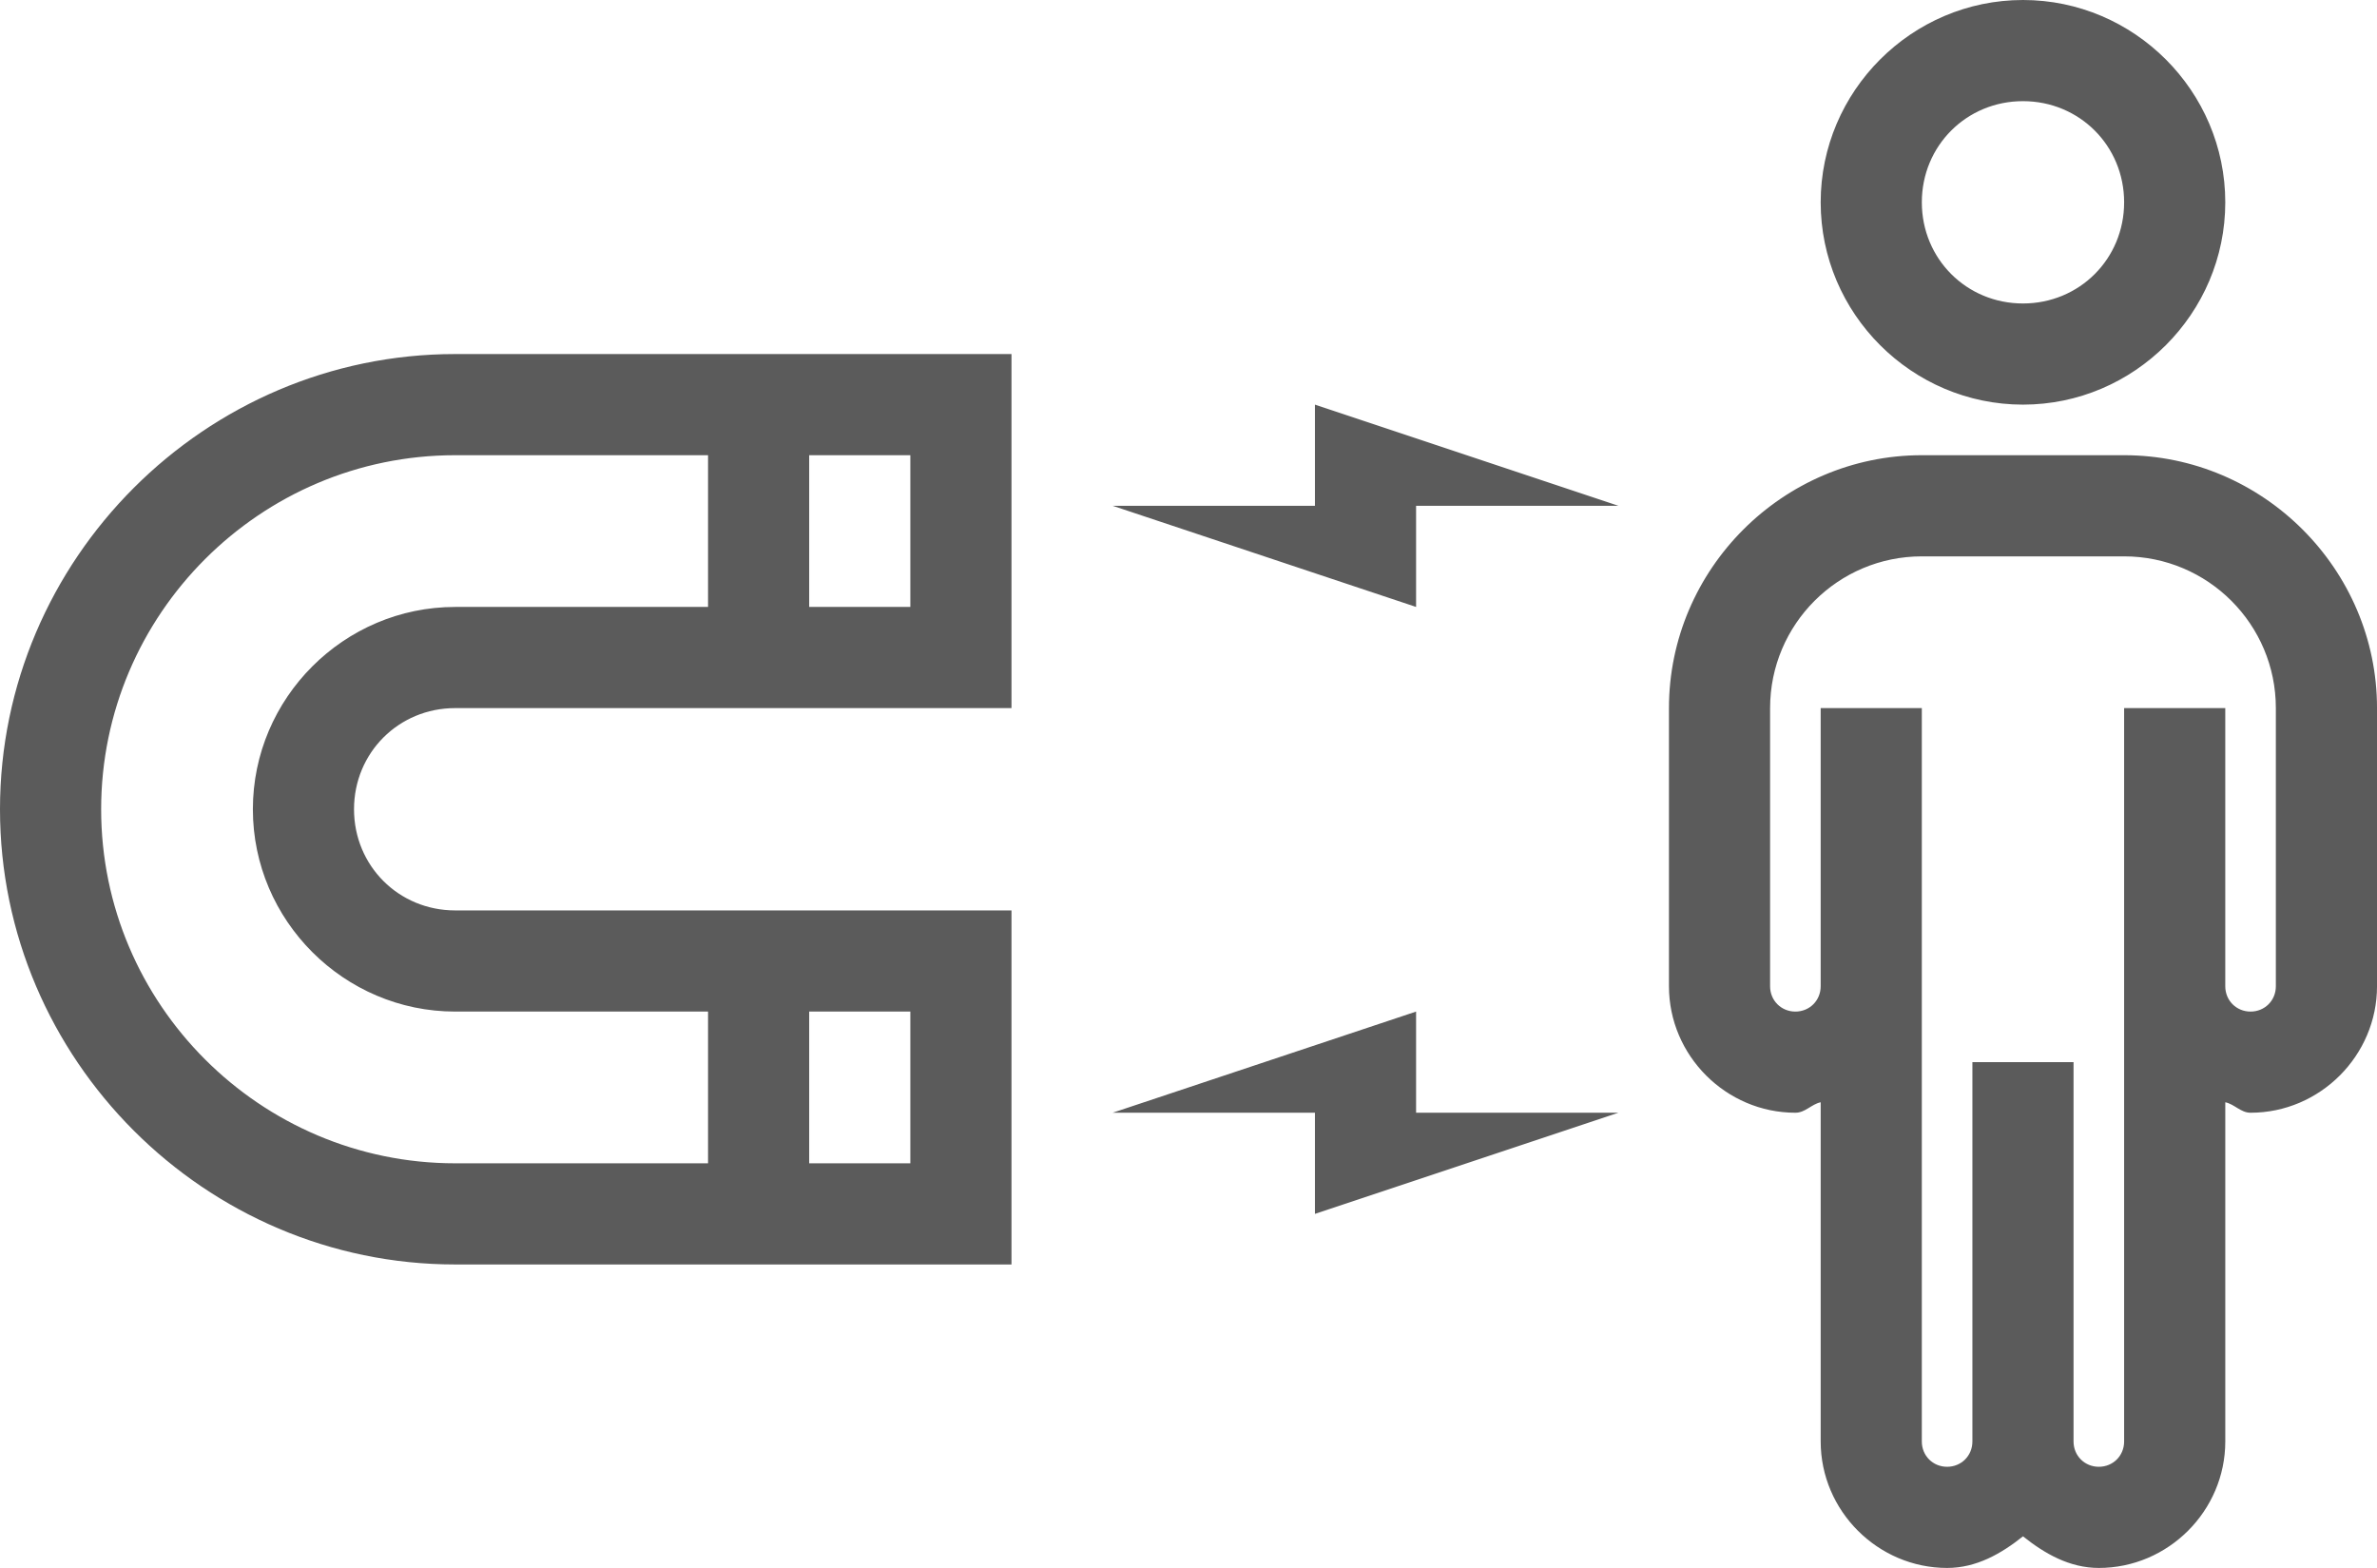 <?xml version="1.0" encoding="UTF-8"?>
<svg id="Layer_2" xmlns="http://www.w3.org/2000/svg" viewBox="0 0 470 310">
  <defs>
    <style>
      .cls-1 {
        fill: #5b5b5b;
      }
    </style>
  </defs>
  <g id="Layer_1-2" data-name="Layer_1">
    <path class="cls-1" d="M400,0c-21.99,0-40,18.01-40,40s18.01,40,40,40,40-18.01,40-40S421.99,0,400,0ZM400,20c11.17,0,20,8.83,20,20s-8.83,20-20,20-20-8.83-20-20,8.83-20,20-20ZM90,70C40.55,70,0,110.55,0,160s40.55,90,90,90h110v-70h-110c-11.17,0-20-8.83-20-20s8.83-20,20-20h110v-70h-110ZM260,80v20h-40l60,20v-20h40l-60-20ZM90,90h50v30h-50c-21.99,0-40,18.01-40,40s18.01,40,40,40h50v30h-50c-38.55,0-70-31.45-70-70s31.45-70,70-70ZM160,90h20v30h-20v-30ZM380,90c-27.46,0-50,22.54-50,50v55c0,13.71,11.29,25,25,25,1.95,0,3.16-1.68,5-2.07v67.07c0,13.71,11.29,25,25,25,5.82,0,10.74-2.85,15-6.25,4.26,3.4,9.18,6.25,15,6.25,13.71,0,25-11.29,25-25v-67.07c1.84.39,3.05,2.07,5,2.07,13.71,0,25-11.29,25-25v-55c0-27.46-22.54-50-50-50h-40ZM380,110h40c16.56,0,30,13.44,30,30v55c0,2.81-2.19,5-5,5s-5-2.19-5-5v-55h-20v145c0,2.81-2.19,5-5,5s-5-2.19-5-5v-75h-20v75c0,2.81-2.19,5-5,5s-5-2.19-5-5v-145h-20v55c0,2.81-2.19,5-5,5s-5-2.19-5-5v-55c0-16.56,13.44-30,30-30ZM160,200h20v30h-20v-30ZM280,200l-60,20h40v20l60-20h-40v-20Z"/>
  </g>
</svg>